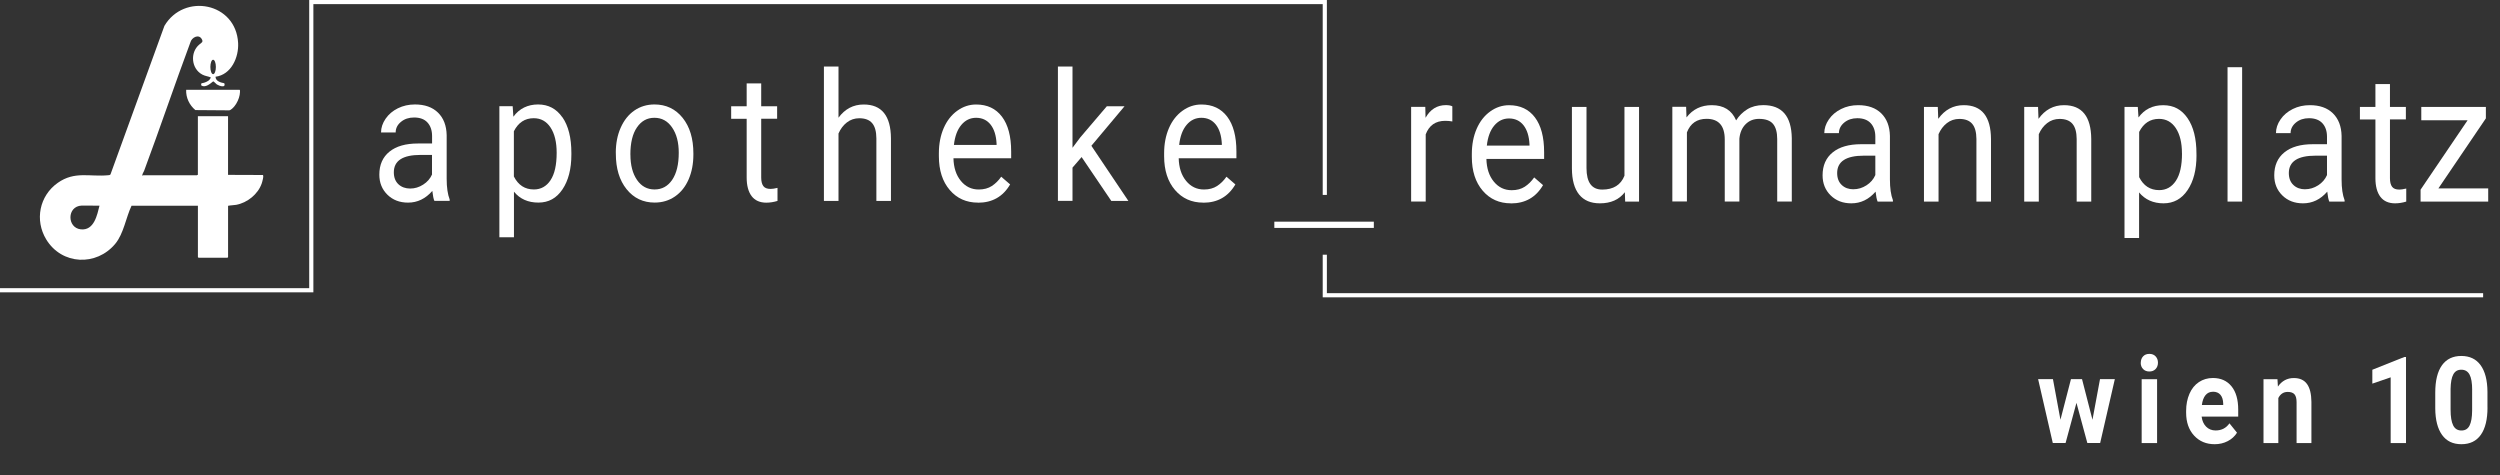 <?xml version="1.0" encoding="UTF-8"?> <svg xmlns="http://www.w3.org/2000/svg" id="Ebene_1" data-name="Ebene 1" viewBox="0 0 600 114"><rect x="0" y="0" width="600" height="114" fill="#333333" stroke="none"/><defs><style> .cls-1, .cls-2 { fill: none; stroke: #fff; stroke-miterlimit: 10; } .cls-3 { fill: #fff; } .cls-2 { stroke-width: 1.5px; } </style></defs><g><path class="cls-3" d="M107.2,42.9v-10.46c-.05-2.3-.74-4.1-2.08-5.41-1.34-1.31-3.18-1.96-5.54-1.96-1.49,0-2.85.31-4.09.92s-2.22,1.45-2.95,2.51c-.72,1.06-1.09,2.15-1.09,3.29h3.51c0-.99.42-1.84,1.27-2.54.84-.7,1.89-1.05,3.14-1.05,1.42,0,2.5.4,3.23,1.21.73.8,1.1,1.89,1.1,3.24v1.79h-3.4c-2.94,0-5.21.65-6.83,1.96-1.62,1.31-2.43,3.15-2.43,5.51,0,1.95.65,3.55,1.94,4.82,1.29,1.27,2.94,1.9,4.96,1.9,2.25,0,4.19-.94,5.82-2.81.13,1.15.29,1.95.49,2.39h3.67v-.34c-.48-1.23-.72-2.89-.72-4.98ZM103.7,41.85c-.44,1.01-1.15,1.83-2.14,2.46-.98.63-2.02.94-3.12.94s-2.09-.34-2.82-1.03-1.1-1.64-1.1-2.86c0-2.79,2.14-4.18,6.42-4.18h2.74v4.66Z"></path><path class="cls-3" d="M134.97,28.16c-1.43-2.06-3.37-3.09-5.83-3.09s-4.51.98-5.93,2.94l-.17-2.52h-3.19v31.45h3.5v-10.94c1.42,1.75,3.38,2.62,5.86,2.62s4.36-1.06,5.78-3.17c1.42-2.11,2.14-4.9,2.14-8.36v-.36c0-3.67-.72-6.53-2.15-8.59ZM132.13,43.25c-.99,1.48-2.32,2.22-4,2.22-2.15,0-3.75-1.04-4.8-3.11v-10.86c1.06-2.09,2.65-3.13,4.76-3.13,1.71,0,3.06.74,4.04,2.23.98,1.48,1.47,3.51,1.47,6.07,0,2.91-.49,5.11-1.48,6.58Z"></path><path class="cls-3" d="M147.79,36.65c0-2.23.39-4.23,1.18-6.01.79-1.78,1.88-3.15,3.29-4.12,1.4-.96,3.01-1.45,4.81-1.45,2.78,0,5.04,1.07,6.76,3.21,1.72,2.14,2.58,4.99,2.58,8.55v.27c0,2.21-.38,4.2-1.14,5.95s-1.85,3.12-3.27,4.1c-1.42.98-3.05,1.47-4.88,1.47-2.77,0-5.02-1.07-6.74-3.21-1.72-2.14-2.58-4.98-2.58-8.5v-.27ZM151.3,37.11c0,2.52.53,4.54,1.58,6.07s2.46,2.29,4.22,2.29,3.19-.77,4.23-2.32c1.05-1.55,1.57-3.71,1.57-6.5,0-2.49-.53-4.51-1.6-6.06-1.06-1.55-2.48-2.32-4.24-2.32s-3.12.76-4.18,2.29c-1.06,1.53-1.59,3.71-1.59,6.55Z"></path><path class="cls-3" d="M182.69,20v5.5h3.82v3h-3.82v14.11c0,.91.17,1.59.51,2.05.34.46.92.68,1.74.68.4,0,.96-.08,1.66-.25v3.13c-.92.28-1.81.42-2.68.42-1.56,0-2.74-.53-3.53-1.57-.79-1.05-1.19-2.54-1.19-4.47v-14.09h-3.72v-3h3.72v-5.5h3.5Z"></path><path class="cls-3" d="M201.24,28.25c1.55-2.11,3.56-3.17,6.05-3.17,4.32,0,6.5,2.71,6.54,8.13v15.01h-3.5v-15.03c-.01-1.64-.35-2.85-1.01-3.63-.66-.78-1.69-1.18-3.09-1.18-1.13,0-2.13.34-2.99,1.01-.86.67-1.52,1.55-2,2.65v16.19h-3.5V15.96h3.5v12.28Z"></path><path class="cls-3" d="M234.7,48.63c-2.77,0-5.03-1.01-6.76-3.03-1.74-2.02-2.61-4.73-2.61-8.11v-.71c0-2.25.39-4.26,1.16-6.04.77-1.77,1.86-3.16,3.25-4.16,1.39-1,2.9-1.5,4.53-1.5,2.66,0,4.72.97,6.2,2.92,1.47,1.95,2.21,4.73,2.21,8.36v1.62h-13.85c.05,2.24.64,4.05,1.77,5.43s2.56,2.07,4.3,2.07c1.23,0,2.28-.28,3.14-.84.86-.56,1.61-1.3,2.25-2.23l2.14,1.85c-1.71,2.93-4.28,4.39-7.71,4.39ZM234.27,28.27c-1.41,0-2.6.57-3.55,1.71-.96,1.14-1.55,2.74-1.78,4.8h10.24v-.29c-.1-1.97-.58-3.5-1.44-4.59-.86-1.08-2.02-1.63-3.48-1.63Z"></path><path class="cls-3" d="M259.59,37.69l-2.19,2.54v7.98h-3.5V15.96h3.5v19.51l1.87-2.5,6.37-7.47h4.25l-7.96,9.49,8.88,13.23h-4.1l-7.12-10.52Z"></path><path class="cls-3" d="M288.76,48.63c-2.77,0-5.03-1.01-6.76-3.03-1.74-2.02-2.61-4.73-2.61-8.11v-.71c0-2.25.39-4.26,1.16-6.04.77-1.77,1.86-3.16,3.25-4.16,1.39-1,2.9-1.5,4.53-1.5,2.66,0,4.72.97,6.2,2.92,1.47,1.95,2.21,4.73,2.21,8.36v1.62h-13.85c.05,2.24.64,4.05,1.77,5.43s2.56,2.07,4.3,2.07c1.23,0,2.28-.28,3.14-.84.86-.56,1.61-1.3,2.25-2.23l2.14,1.85c-1.71,2.93-4.28,4.39-7.71,4.39ZM288.33,28.27c-1.41,0-2.6.57-3.55,1.71-.96,1.14-1.55,2.74-1.78,4.8h10.24v-.29c-.1-1.97-.58-3.5-1.44-4.59-.86-1.08-2.02-1.63-3.48-1.63Z"></path></g><g><path class="cls-3" d="M348.56,29.15c-.53-.1-1.1-.15-1.72-.15-2.29,0-3.85,1.08-4.67,3.25v16.12h-3.5v-22.72h3.4l.06,2.62c1.15-2.03,2.77-3.04,4.88-3.04.68,0,1.2.1,1.55.29v3.61Z"></path><path class="cls-3" d="M362.61,48.8c-2.77,0-5.03-1.01-6.76-3.03-1.74-2.02-2.61-4.73-2.61-8.11v-.71c0-2.25.39-4.26,1.16-6.04.77-1.77,1.86-3.16,3.25-4.16,1.39-1,2.9-1.5,4.53-1.5,2.66,0,4.72.97,6.2,2.92,1.47,1.95,2.21,4.73,2.21,8.36v1.62h-13.85c.05,2.24.64,4.05,1.77,5.43,1.13,1.38,2.56,2.07,4.3,2.07,1.23,0,2.28-.28,3.14-.84.86-.56,1.61-1.3,2.25-2.23l2.13,1.85c-1.71,2.93-4.28,4.39-7.71,4.39ZM362.17,28.43c-1.41,0-2.59.57-3.55,1.71-.96,1.14-1.55,2.74-1.78,4.8h10.24v-.29c-.1-1.97-.58-3.5-1.44-4.59-.86-1.08-2.02-1.63-3.48-1.63Z"></path><path class="cls-3" d="M389.96,46.13c-1.36,1.78-3.36,2.67-5.99,2.67-2.18,0-3.84-.7-4.98-2.11-1.14-1.41-1.72-3.49-1.73-6.25v-14.78h3.5v14.68c0,3.44,1.26,5.16,3.78,5.16,2.67,0,4.45-1.11,5.33-3.32v-16.52h3.5v22.72h-3.33l-.08-2.25Z"></path><path class="cls-3" d="M404.67,25.66l.09,2.52c1.5-1.96,3.52-2.94,6.07-2.94,2.86,0,4.81,1.22,5.84,3.65.68-1.09,1.57-1.97,2.66-2.65,1.09-.67,2.38-1.01,3.86-1.01,4.48,0,6.76,2.64,6.84,7.92v15.22h-3.5v-14.99c0-1.62-.33-2.84-1-3.64s-1.79-1.21-3.36-1.21c-1.3,0-2.38.43-3.23,1.29-.86.86-1.35,2.02-1.49,3.47v15.08h-3.51v-14.89c0-3.3-1.46-4.96-4.37-4.96-2.29,0-3.86,1.08-4.71,3.25v16.59h-3.5v-22.72h3.31Z"></path><path class="cls-3" d="M450.63,48.38c-.2-.45-.37-1.25-.49-2.39-1.62,1.88-3.56,2.81-5.82,2.81-2.02,0-3.67-.63-4.96-1.9-1.29-1.27-1.94-2.87-1.94-4.82,0-2.37.81-4.2,2.43-5.51,1.62-1.31,3.9-1.96,6.83-1.96h3.4v-1.79c0-1.36-.37-2.44-1.1-3.24s-1.81-1.21-3.23-1.21c-1.25,0-2.29.35-3.14,1.05-.84.7-1.27,1.55-1.27,2.54h-3.51c0-1.13.36-2.23,1.09-3.29.72-1.06,1.71-1.89,2.95-2.51,1.24-.62,2.6-.92,4.09-.92,2.36,0,4.2.65,5.54,1.96,1.33,1.31,2.03,3.11,2.08,5.41v10.46c0,2.09.24,3.75.72,4.98v.34h-3.67ZM444.83,45.42c1.1,0,2.14-.31,3.12-.94s1.69-1.45,2.13-2.46v-4.66h-2.74c-4.28,0-6.42,1.39-6.42,4.18,0,1.22.37,2.17,1.1,2.86s1.67,1.03,2.82,1.03Z"></path><path class="cls-3" d="M465.07,25.66l.11,2.86c1.56-2.18,3.6-3.28,6.12-3.28,4.32,0,6.5,2.71,6.54,8.13v15.01h-3.5v-15.03c-.01-1.64-.35-2.85-1.01-3.63-.66-.78-1.69-1.18-3.09-1.18-1.13,0-2.13.34-2.99,1.01-.86.67-1.52,1.55-2,2.65v16.19h-3.5v-22.72h3.31Z"></path><path class="cls-3" d="M489.13,25.66l.11,2.86c1.56-2.18,3.6-3.28,6.12-3.28,4.32,0,6.5,2.71,6.54,8.13v15.01h-3.5v-15.03c-.01-1.64-.35-2.85-1.01-3.63-.66-.78-1.69-1.18-3.09-1.18-1.13,0-2.13.34-2.99,1.01s-1.52,1.55-2,2.65v16.19h-3.5v-22.72h3.31Z"></path><path class="cls-3" d="M527.16,37.27c0,3.46-.71,6.24-2.14,8.36-1.42,2.11-3.35,3.17-5.78,3.17s-4.43-.88-5.86-2.62v10.94h-3.5v-31.45h3.19l.17,2.52c1.42-1.96,3.4-2.94,5.93-2.94s4.4,1.03,5.83,3.09c1.43,2.06,2.15,4.92,2.15,8.59v.36ZM523.67,36.83c0-2.56-.49-4.58-1.47-6.07-.98-1.48-2.33-2.23-4.04-2.23-2.12,0-3.7,1.04-4.76,3.13v10.86c1.04,2.07,2.65,3.11,4.8,3.11,1.68,0,3.01-.74,4-2.22.99-1.48,1.48-3.67,1.48-6.58Z"></path><path class="cls-3" d="M538.11,48.38h-3.5V16.13h3.5v32.25Z"></path><path class="cls-3" d="M559.03,48.38c-.2-.45-.37-1.25-.49-2.39-1.62,1.88-3.56,2.81-5.82,2.81-2.02,0-3.67-.63-4.96-1.9-1.29-1.27-1.94-2.87-1.94-4.82,0-2.37.81-4.2,2.43-5.51,1.62-1.31,3.9-1.96,6.83-1.96h3.4v-1.79c0-1.36-.37-2.44-1.1-3.24s-1.81-1.21-3.23-1.21c-1.25,0-2.29.35-3.14,1.05-.84.7-1.27,1.55-1.27,2.54h-3.51c0-1.13.36-2.23,1.09-3.29.72-1.06,1.71-1.89,2.95-2.51,1.24-.62,2.61-.92,4.09-.92,2.36,0,4.2.65,5.54,1.96,1.33,1.31,2.03,3.11,2.08,5.41v10.46c0,2.09.24,3.75.72,4.98v.34h-3.67ZM553.23,45.42c1.1,0,2.14-.31,3.12-.94s1.69-1.45,2.13-2.46v-4.66h-2.74c-4.28,0-6.42,1.39-6.42,4.18,0,1.22.37,2.17,1.1,2.86s1.67,1.03,2.81,1.03Z"></path><path class="cls-3" d="M573.59,20.16v5.5h3.82v3h-3.82v14.11c0,.91.17,1.59.51,2.05.34.46.92.68,1.74.68.4,0,.96-.08,1.66-.25v3.13c-.92.28-1.81.42-2.68.42-1.56,0-2.74-.53-3.53-1.57-.79-1.05-1.19-2.54-1.19-4.47v-14.09h-3.72v-3h3.72v-5.5h3.5Z"></path><path class="cls-3" d="M585.21,45.21h11.96v3.17h-16.23v-2.86l11.28-16.65h-11.11v-3.21h15.5v2.75l-11.39,16.8Z"></path></g><polyline class="cls-1" points="317.95 61.13 317.95 70.86 595.95 70.86"></polyline><polyline class="cls-1" points="-.17 69.66 74.71 69.66 74.71 .49 317.95 .49 317.95 46.78"></polyline><line class="cls-2" x1="305.84" y1="53.95" x2="329.72" y2="53.95"></line><g><path class="cls-3" d="M502.19,100.76l1.81-9.76h3.56l-3.52,15.32h-3.08l-2.61-9.64-2.61,9.64h-3.07l-3.52-15.32h3.56l1.8,9.74,2.52-9.74h2.66l2.51,9.76Z"></path><path class="cls-3" d="M513.79,87.04c0-.61.19-1.12.55-1.51.37-.4.87-.6,1.51-.6s1.13.2,1.5.6c.37.4.56.9.56,1.51s-.19,1.13-.57,1.53-.88.59-1.5.59-1.12-.2-1.5-.59-.57-.91-.57-1.53ZM517.7,106.33h-3.7v-15.32h3.7v15.32Z"></path><path class="cls-3" d="M531.52,106.61c-2.02,0-3.67-.69-4.94-2.07-1.27-1.38-1.91-3.21-1.91-5.51v-.4c0-1.54.27-2.91.8-4.13s1.29-2.15,2.27-2.8,2.1-.98,3.36-.98c1.89,0,3.37.66,4.45,1.98s1.62,3.2,1.62,5.62v1.67h-8.78c.12,1,.48,1.8,1.08,2.41.6.6,1.36.91,2.27.91,1.42,0,2.53-.57,3.33-1.71l1.81,2.25c-.55.87-1.3,1.55-2.24,2.03-.94.49-1.99.73-3.14.73ZM531.1,94.02c-.73,0-1.32.27-1.78.82-.45.55-.75,1.34-.87,2.36h5.12v-.33c-.02-.91-.24-1.61-.66-2.11s-1.03-.75-1.81-.75Z"></path><path class="cls-3" d="M546.59,91.01l.11,1.77c.95-1.37,2.23-2.05,3.83-2.05,1.41,0,2.46.48,3.15,1.43.69.95,1.04,2.38,1.06,4.28v9.9h-3.56v-9.8c0-.87-.16-1.5-.49-1.89s-.87-.59-1.64-.59c-1,0-1.75.49-2.25,1.47v10.8h-3.56v-15.32h3.35Z"></path><path class="cls-3" d="M577.44,106.33h-3.68v-15.77l-4.4,1.51v-3.33l7.68-3.06h.4v20.65Z"></path><path class="cls-3" d="M597,97.8c0,2.85-.53,5.03-1.59,6.54-1.06,1.51-2.62,2.27-4.67,2.27s-3.57-.74-4.64-2.22c-1.07-1.48-1.62-3.61-1.64-6.37v-3.79c0-2.88.54-5.06,1.61-6.56,1.07-1.49,2.62-2.24,4.64-2.24s3.57.74,4.64,2.22c1.07,1.48,1.62,3.6,1.64,6.37v3.79ZM593.32,93.63c0-1.71-.21-2.96-.63-3.73-.42-.78-1.08-1.17-1.97-1.17s-1.51.37-1.92,1.11-.63,1.9-.66,3.48v5.02c0,1.68.21,2.93.62,3.75s1.07,1.23,1.98,1.23,1.55-.39,1.95-1.18.61-1.98.62-3.6v-4.9Z"></path></g><path class="cls-3" d="M44.67,21.55h12.83c.2,0,.06,1.03.02,1.23-.16.91-.65,1.98-1.23,2.69-.28.34-.87.99-1.3,1.01l-8.1-.06c-1.43-1.19-2.3-2.99-2.21-4.88Z"></path><path class="cls-3" d="M63.03,42l-8.3-.03v-14.08h-7.24v14.08c-.1-.03-.22.1-.25.1h-12.88s-.05.07-.1.09c-.36-.02.26-.97.33-1.17,3.81-10.23,7.3-20.6,11.11-30.84.3-1.15,1.95-2.03,2.69-.83.48.77,0,.9-.55,1.36-2.28,1.91-1.95,5.81.72,7.22.7.37,1.34.39,2.04.68-.26.75-.93,1.05-1.63,1.28-.44.14-.86-.03-.63.68.99.55,2.07-.41,2.82-1.01.18,0,.65.58.88.73.56.37,2.24.93,1.79-.28-.9-.18-2.05-.47-2.11-1.56,3.78-.49,5.61-4.64,5.43-8.1-.5-9.72-12.99-12.07-17.69-4.11l-12.94,35.64c-.15.2-.37.19-.59.21-4.46.41-8-1.04-12.06,1.82-4.42,3.11-5.58,8.97-2.77,13.59,3.73,6.13,12.05,6.49,16.58,1.02,2.01-2.43,2.55-6.29,3.89-9.11h15.93v12.33l.15.15h6.94l.15-.15v-12.32c.64-.13,1.28-.12,1.93-.23,2.67-.48,5.25-2.55,6.14-5.12.1-.28.62-1.99.23-2.07ZM51.15,14.34c.36,0,.66.77.66,1.73s-.29,1.73-.66,1.73-.66-.77-.66-1.73.29-1.73.66-1.73ZM19.38,55.04c-3.3-.36-3.37-5.54.22-5.7l4.28.02c-.55,2.15-1.26,6.04-4.51,5.68Z"></path></svg> 